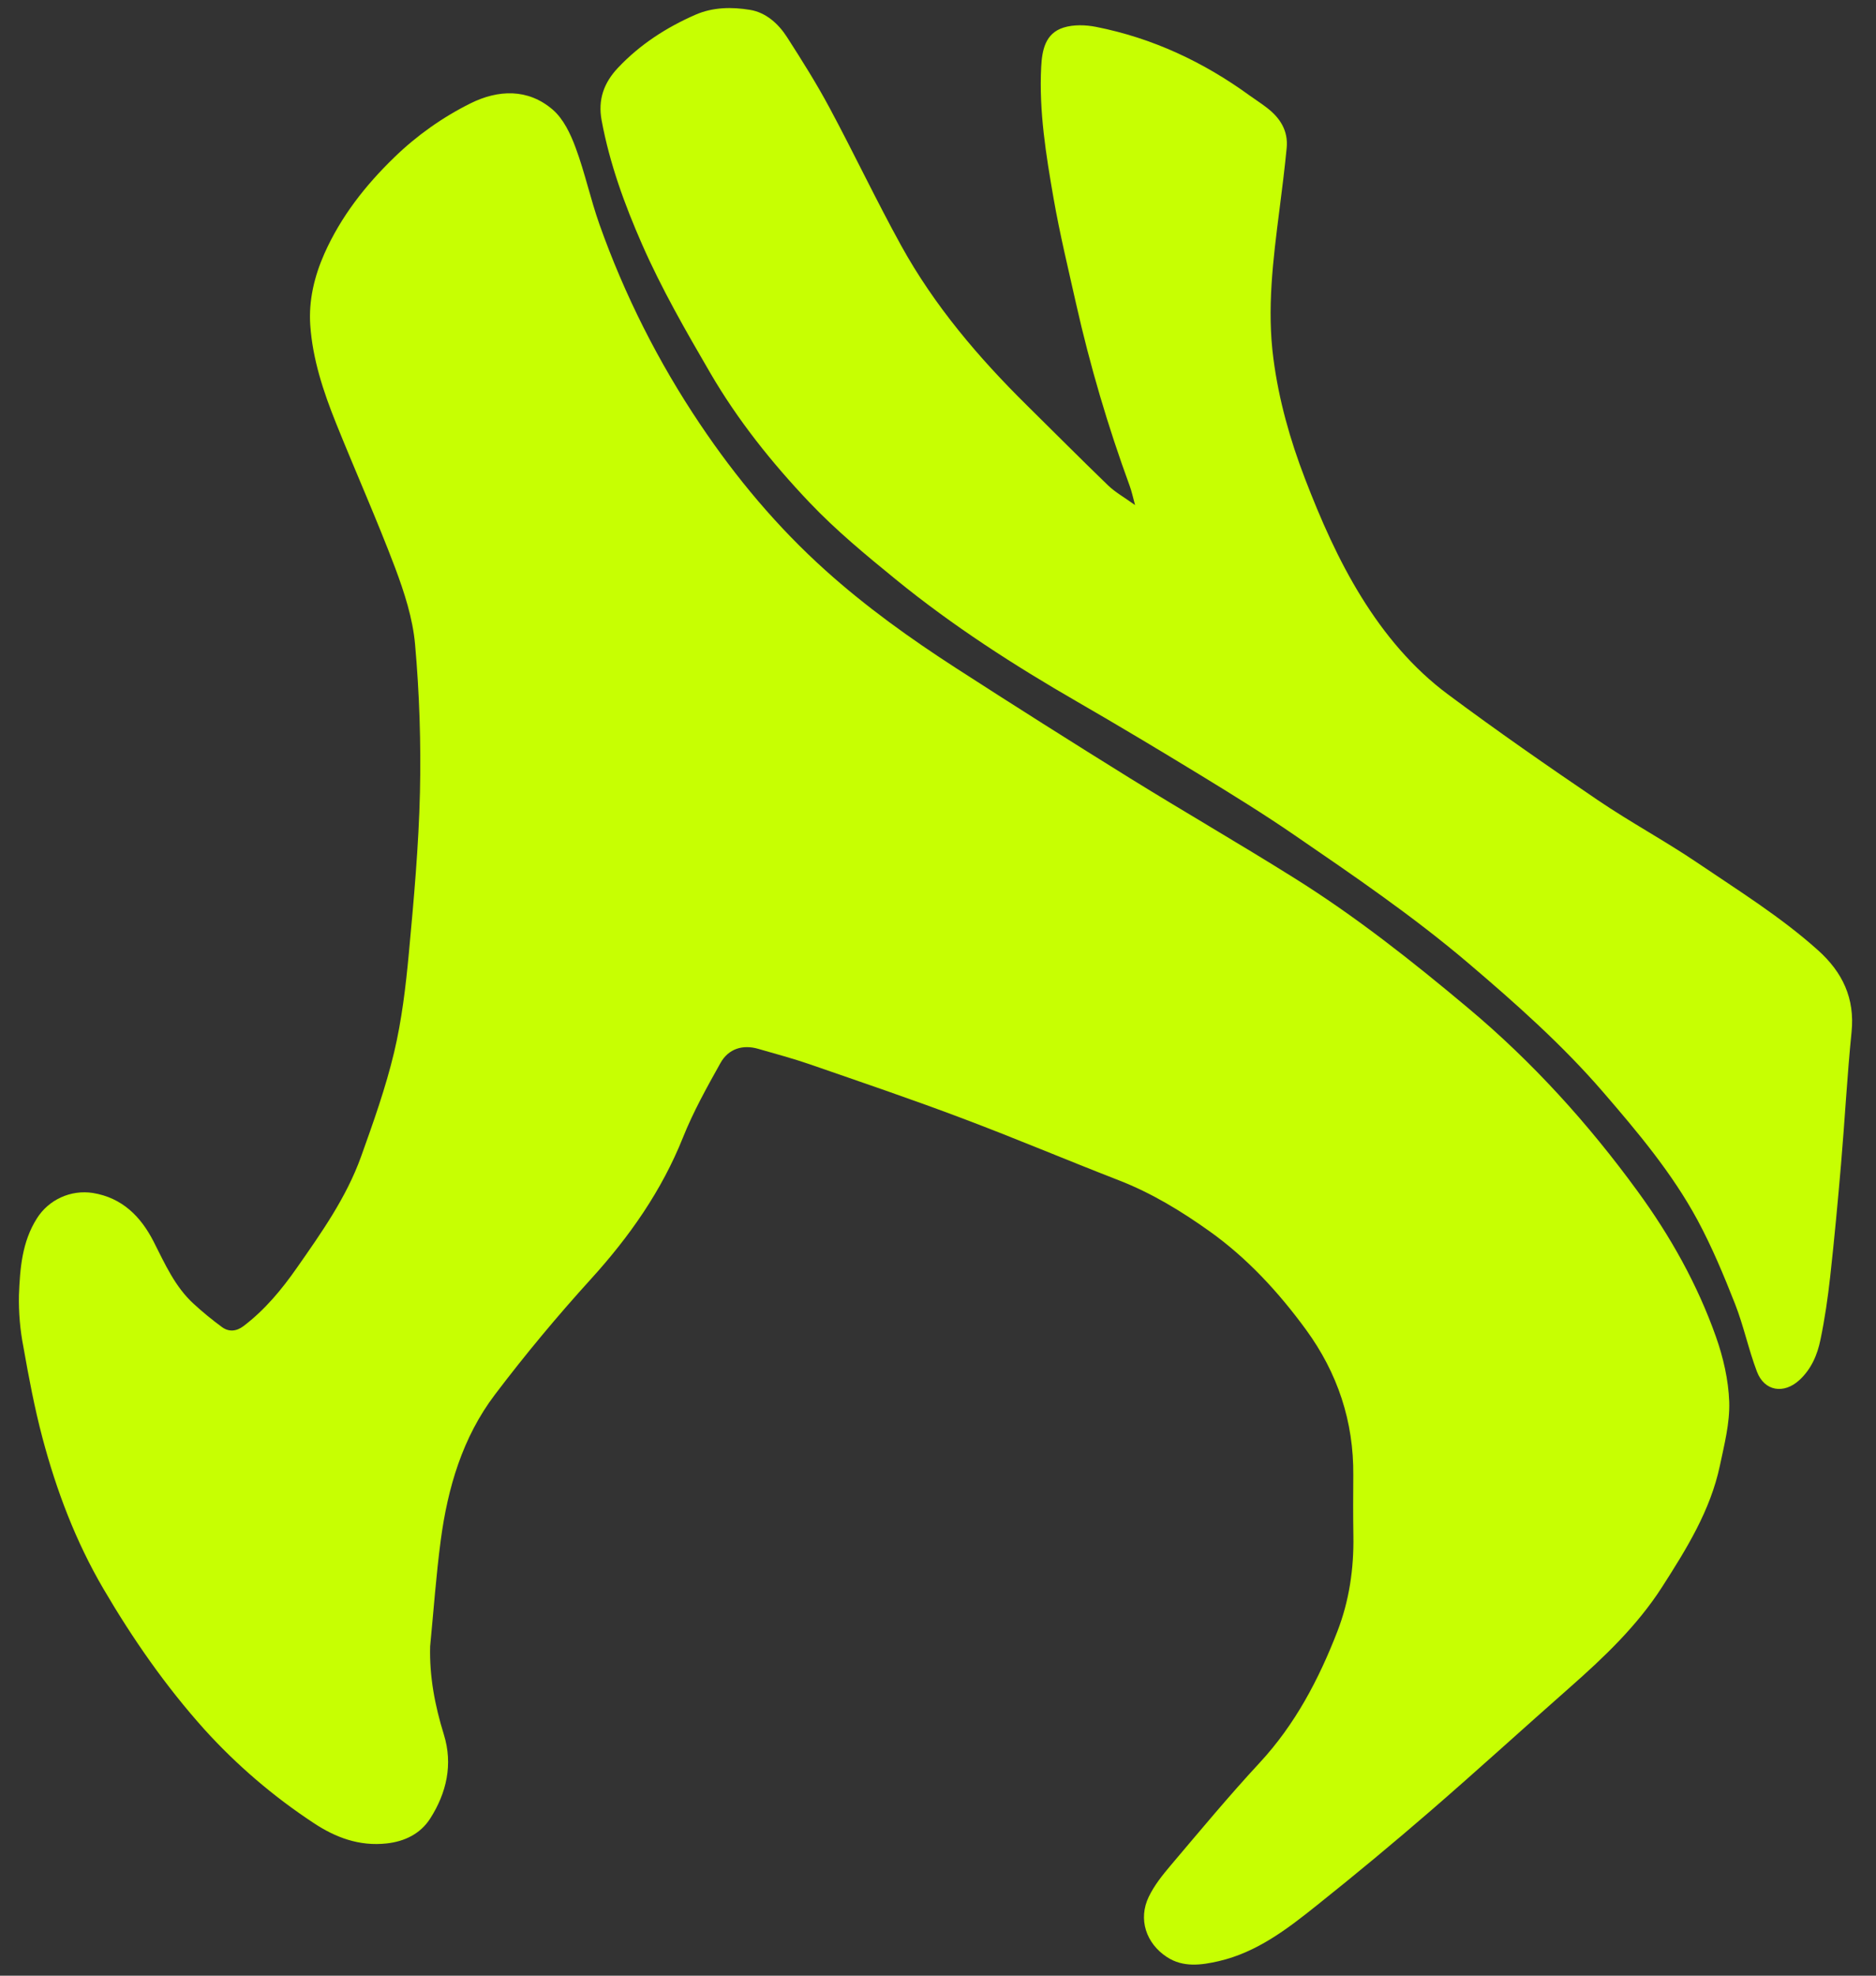 <svg width="76" height="80" viewBox="0 0 76 80" fill="#C7FF02" xmlns="http://www.w3.org/2000/svg">
<rect x="0" y="0" width="76" height="80" fill="#333333" stroke="none"/>
<g clip-path="url(#clip0_235_16644)">
<path d="M17.426 66.662C17.393 67.892 17.62 69.068 17.982 70.237C18.355 71.442 18.093 72.598 17.427 73.638C17.037 74.247 16.405 74.564 15.664 74.645C14.556 74.768 13.585 74.404 12.695 73.81C11.075 72.743 9.596 71.477 8.295 70.044C6.712 68.282 5.374 66.357 4.185 64.327C3.065 62.414 2.285 60.352 1.719 58.219C1.398 57.009 1.166 55.773 0.948 54.54C0.813 53.848 0.753 53.144 0.767 52.44C0.81 51.37 0.889 50.291 1.494 49.337C1.728 48.965 2.067 48.668 2.469 48.485C2.871 48.301 3.319 48.239 3.757 48.305C4.953 48.499 5.706 49.262 6.224 50.277C6.682 51.175 7.086 52.104 7.852 52.801C8.215 53.134 8.596 53.446 8.993 53.737C9.273 53.941 9.579 53.913 9.866 53.696C10.73 53.04 11.412 52.217 12.024 51.341C13.021 49.916 14.032 48.488 14.625 46.84C15.124 45.449 15.623 44.049 15.965 42.616C16.278 41.3 16.438 39.941 16.564 38.591C16.765 36.427 16.962 34.256 17.013 32.084C17.058 30.084 16.992 28.083 16.815 26.09C16.722 25.038 16.379 23.983 16.004 22.984C15.26 21.017 14.4 19.093 13.615 17.14C13.101 15.861 12.664 14.546 12.569 13.165C12.501 12.166 12.735 11.186 13.142 10.269C13.808 8.775 14.794 7.512 15.977 6.368C16.884 5.488 17.923 4.752 19.057 4.187C20.181 3.627 21.39 3.578 22.391 4.44C22.827 4.814 23.113 5.423 23.319 5.979C23.696 6.993 23.922 8.061 24.283 9.081C25.297 11.937 26.666 14.656 28.361 17.176C29.821 19.349 31.486 21.339 33.442 23.096C35.084 24.573 36.876 25.855 38.73 27.053C41.067 28.561 43.417 30.047 45.779 31.513C47.978 32.874 50.22 34.168 52.414 35.542C54.913 37.102 57.215 38.923 59.469 40.812C62.078 42.996 64.338 45.489 66.339 48.233C67.673 50.059 68.762 52.004 69.513 54.12C69.813 54.964 70.022 55.877 70.054 56.765C70.081 57.622 69.855 58.496 69.675 59.349C69.291 61.163 68.326 62.714 67.338 64.255C66.326 65.832 64.986 67.103 63.592 68.332C61.713 69.986 59.863 71.675 57.97 73.313C56.459 74.62 54.922 75.897 53.358 77.143C52.155 78.106 50.919 79.056 49.371 79.412C48.679 79.57 47.94 79.681 47.273 79.245C46.429 78.693 46.1 77.713 46.538 76.806C46.762 76.34 47.1 75.919 47.438 75.52C48.62 74.127 49.786 72.72 51.028 71.381C52.471 69.825 53.427 68 54.18 66.058C54.659 64.822 54.85 63.519 54.828 62.189C54.815 61.374 54.817 60.558 54.824 59.743C54.845 57.563 54.19 55.596 52.905 53.837C51.8 52.327 50.533 50.95 49.006 49.861C47.864 49.046 46.657 48.31 45.328 47.794C43.214 46.974 41.126 46.09 39.005 45.292C36.955 44.517 34.875 43.813 32.8 43.094C32.117 42.858 31.416 42.673 30.721 42.471C30.095 42.288 29.513 42.46 29.186 43.046C28.637 44.028 28.084 45.019 27.668 46.06C26.804 48.218 25.503 50.071 23.942 51.789C22.577 53.291 21.274 54.855 20.05 56.471C18.737 58.203 18.137 60.248 17.855 62.37C17.666 63.796 17.565 65.232 17.426 66.662Z" />
<path d="M45.983 20.452C45.894 20.125 45.847 19.893 45.765 19.673C44.883 17.267 44.159 14.807 43.596 12.309C43.278 10.886 42.932 9.467 42.682 8.032C42.376 6.276 42.089 4.511 42.18 2.717C42.215 2.042 42.338 1.35 43.089 1.116C43.493 0.99 43.983 1.005 44.407 1.089C46.694 1.542 48.756 2.509 50.632 3.873C50.866 4.042 51.112 4.197 51.34 4.376C51.867 4.783 52.19 5.303 52.126 5.985C52.044 6.83 51.938 7.673 51.83 8.517C51.575 10.514 51.321 12.514 51.589 14.53C51.807 16.199 52.263 17.813 52.867 19.382C53.504 21.037 54.215 22.663 55.154 24.178C56.093 25.693 57.23 27.055 58.661 28.119C60.65 29.599 62.687 31.014 64.738 32.405C66.043 33.29 67.44 34.042 68.745 34.923C70.416 36.055 72.14 37.123 73.651 38.478C74.646 39.37 75.147 40.425 75.01 41.787C74.831 43.562 74.737 45.345 74.585 47.123C74.455 48.649 74.312 50.174 74.144 51.696C74.049 52.55 73.926 53.404 73.75 54.247C73.626 54.858 73.38 55.436 72.898 55.881C72.268 56.461 71.478 56.337 71.177 55.542C70.835 54.642 70.639 53.689 70.288 52.795C69.834 51.644 69.356 50.493 68.767 49.401C67.743 47.506 66.356 45.856 64.95 44.227C63.295 42.31 61.406 40.635 59.479 38.996C57.256 37.106 54.846 35.463 52.443 33.817C51.207 32.967 49.923 32.176 48.64 31.391C46.987 30.384 45.323 29.386 43.645 28.418C41.076 26.937 38.589 25.336 36.293 23.465C35.081 22.478 33.865 21.474 32.794 20.346C31.273 18.745 29.893 17.023 28.773 15.1C27.783 13.399 26.803 11.698 26.012 9.896C25.3 8.277 24.697 6.621 24.373 4.874C24.217 4.036 24.462 3.353 25.036 2.745C25.926 1.802 26.99 1.115 28.172 0.597C28.884 0.286 29.65 0.279 30.382 0.399C31.029 0.504 31.536 0.96 31.887 1.509C32.488 2.444 33.084 3.391 33.609 4.371C34.6 6.218 35.498 8.116 36.511 9.951C37.85 12.374 39.632 14.47 41.602 16.414C42.697 17.494 43.783 18.586 44.887 19.652C45.183 19.937 45.558 20.144 45.983 20.452Z" />
</g>
<defs>
<clipPath id="clip0_235_16644">
<rect width="75" height="80" fill="white" transform="translate(0.5)"/>
</clipPath>
</defs>
</svg>
